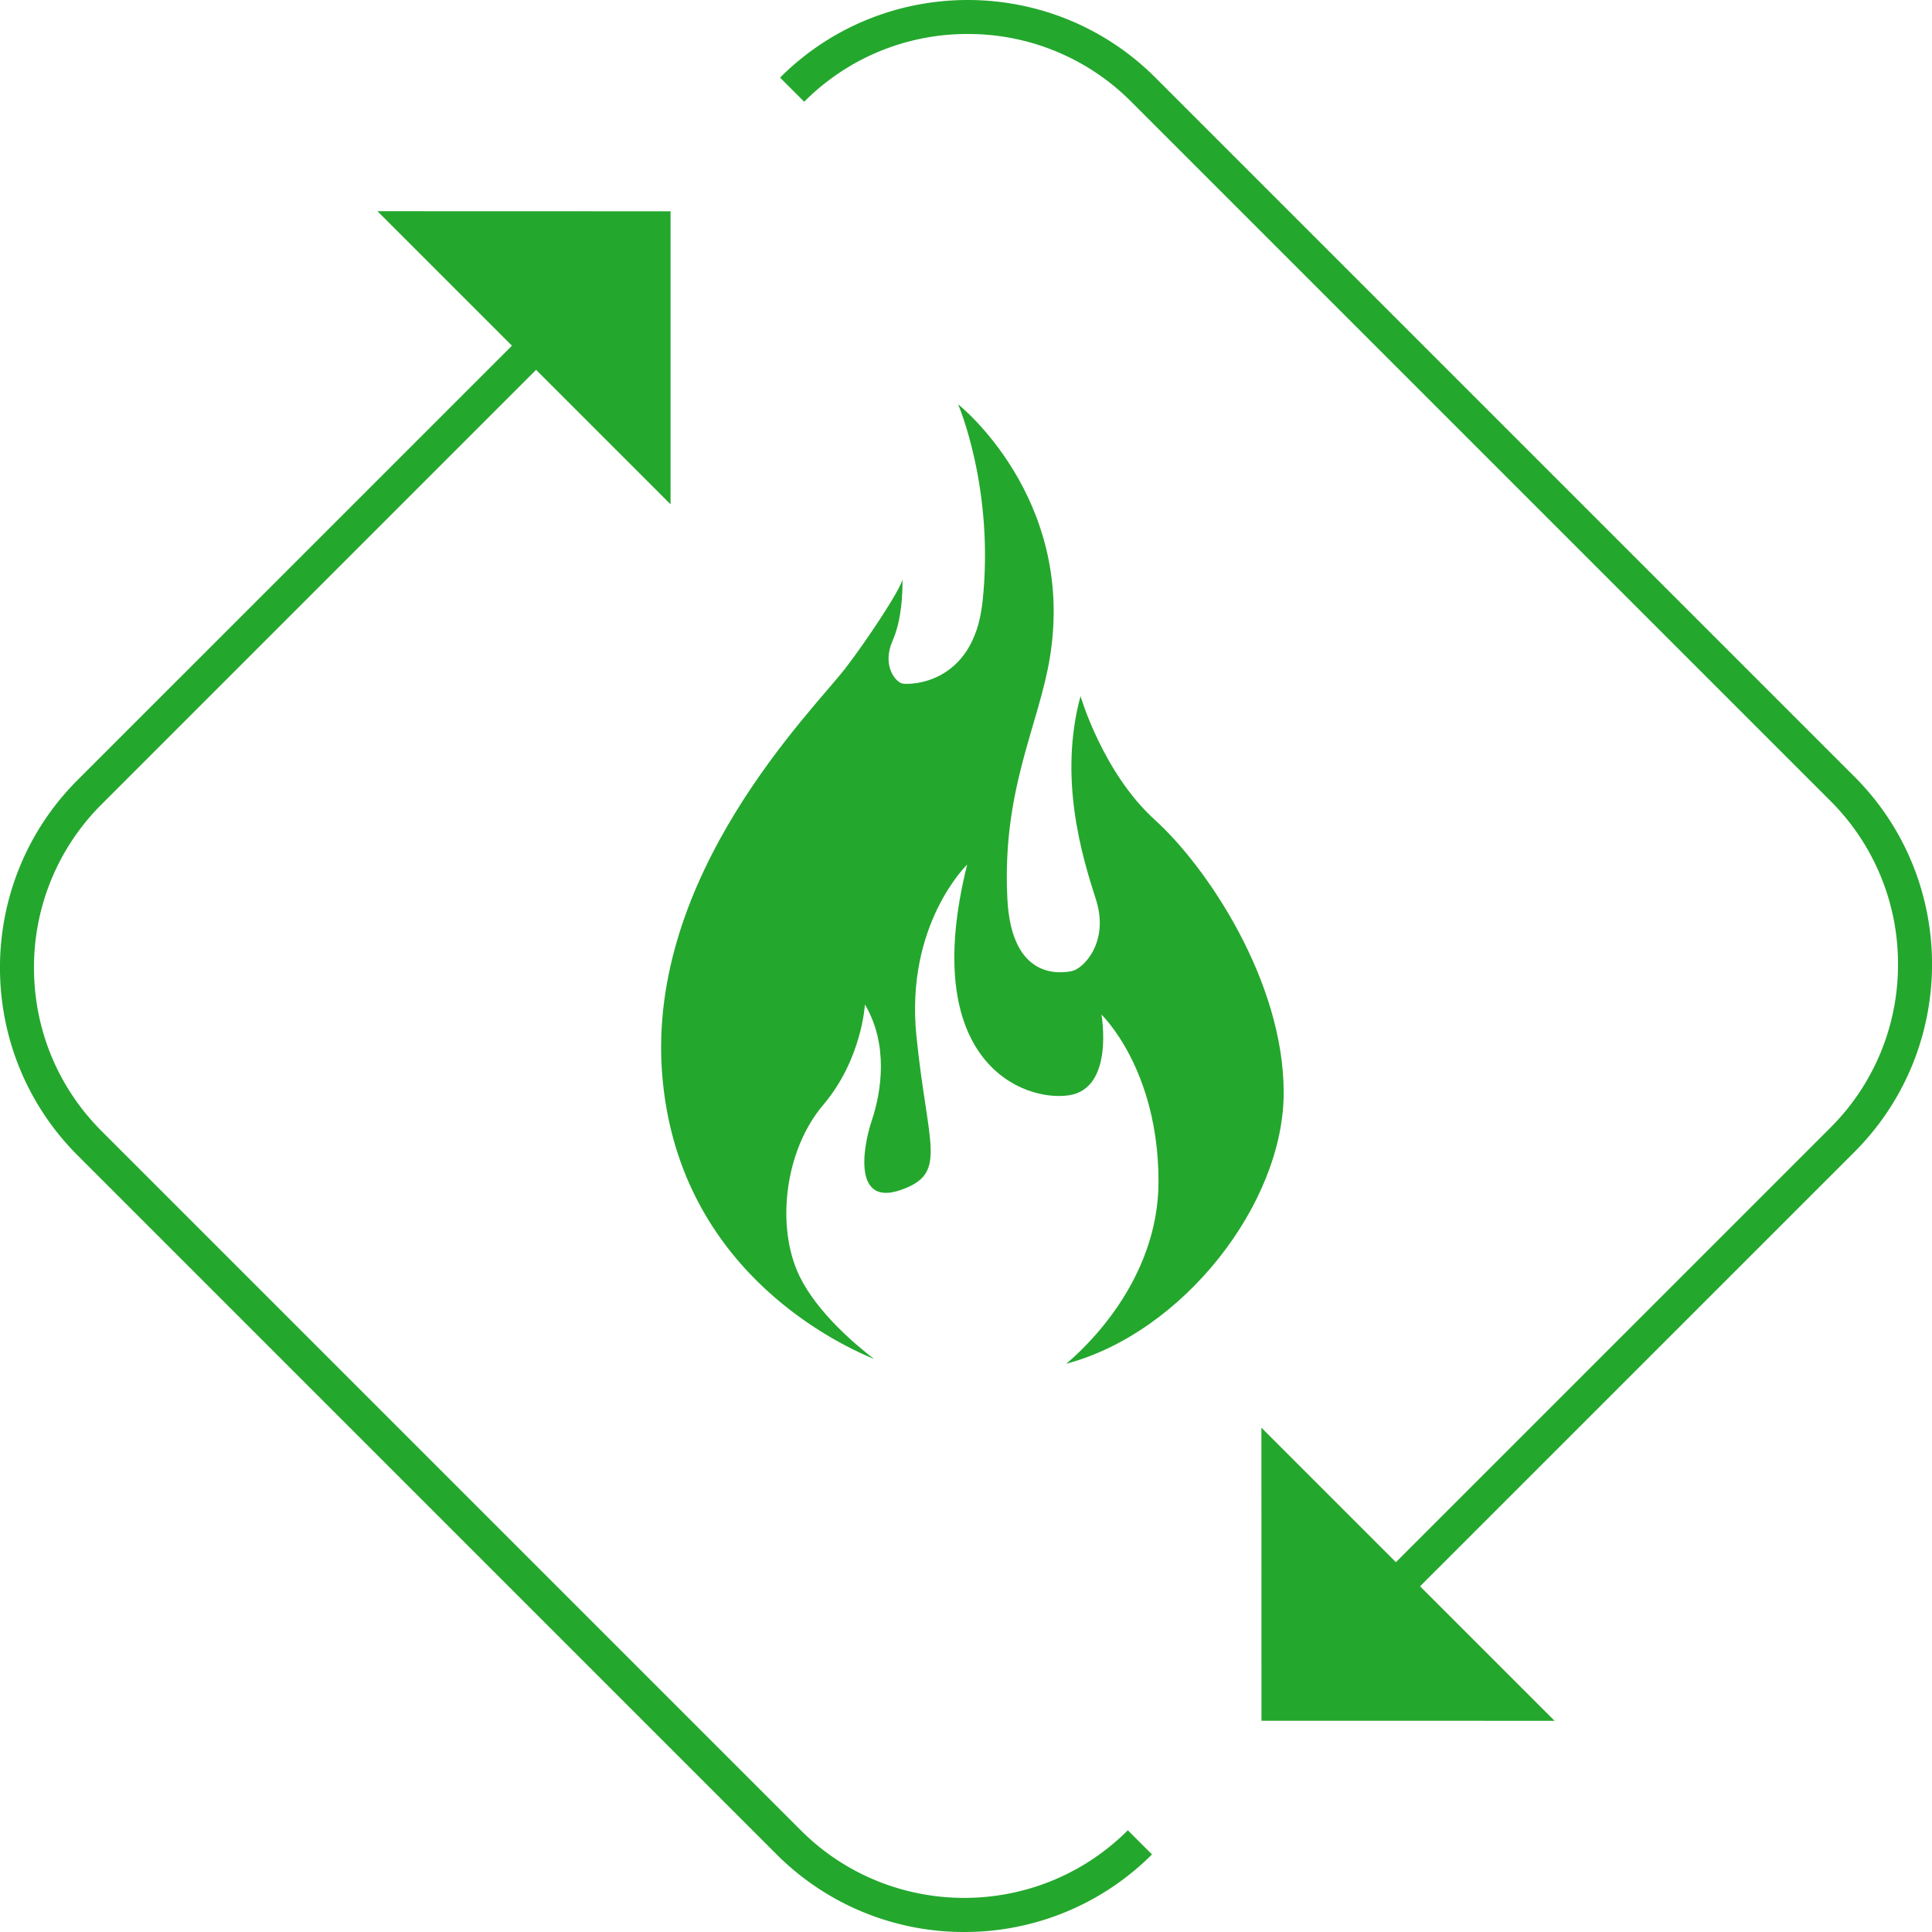 <svg width="64" height="64" viewBox="0 0 64 64" xmlns="http://www.w3.org/2000/svg">
    <g fill="#24A72D" fill-rule="evenodd">
        <path d="m46.39 53.2-.8-.8 15.04-15.039a7.611 7.611 0 0 0 2.244-5.417 7.61 7.61 0 0 0-2.244-5.418L37.474 3.37a7.611 7.611 0 0 0-5.418-2.244A7.61 7.61 0 0 0 26.64 3.37l-.8-.799c3.428-3.428 9.007-3.428 12.434 0L61.43 25.727c3.428 3.428 3.428 9.005 0 12.434L46.389 53.2z"/>
        <path d="m51.497 57.004-9.711-9.71.002 9.708zM31.944 64a8.764 8.764 0 0 1-6.217-2.57L2.57 38.272c-3.428-3.427-3.428-9.005 0-12.433L17.61 10.8l.8.8L3.37 26.64a7.61 7.61 0 0 0-2.244 5.416c0 2.048.797 3.971 2.244 5.418L26.526 60.63c2.987 2.987 7.847 2.987 10.835 0l.8.8A8.767 8.767 0 0 1 31.944 64"/>
        <path d="m12.503 6.996 9.71 9.71V6.999zM42.524 36.195c0-3.687-2.536-7.467-4.266-9.034-1.73-1.567-2.464-4.102-2.464-4.102-.737 2.72.047 5.3.507 6.726.461 1.426-.415 2.308-.795 2.384-.382.075-1.995.3-2.135-2.384-.188-3.622 1.04-5.742 1.41-8.017.858-5.297-3.043-8.376-3.043-8.376s1.216 2.806.808 6.558c-.298 2.74-2.42 2.74-2.65 2.694-.228-.046-.693-.599-.324-1.428.369-.83.323-2.029.323-2.029-.047.323-1.213 2.073-1.89 2.95-1.091 1.414-6.596 6.832-6.069 13.46.5 6.273 5.51 8.8 7.021 9.423-.611-.468-1.888-1.543-2.472-2.746-.784-1.614-.507-4.149.783-5.67 1.291-1.52 1.383-3.33 1.383-3.33.784 1.324.553 2.87.23 3.837-.322.968-.599 2.858.968 2.305 1.568-.553.876-1.43.507-5.116-.368-3.687 1.683-5.66 1.683-5.66-1.636 6.556 1.867 7.872 3.375 7.642 1.509-.23 1.073-2.673 1.073-2.673s1.89 1.797 1.89 5.53c0 3.308-2.49 5.565-3.058 6.037 3.868-1.026 7.205-5.301 7.205-8.98"/>
    </g>
</svg>
